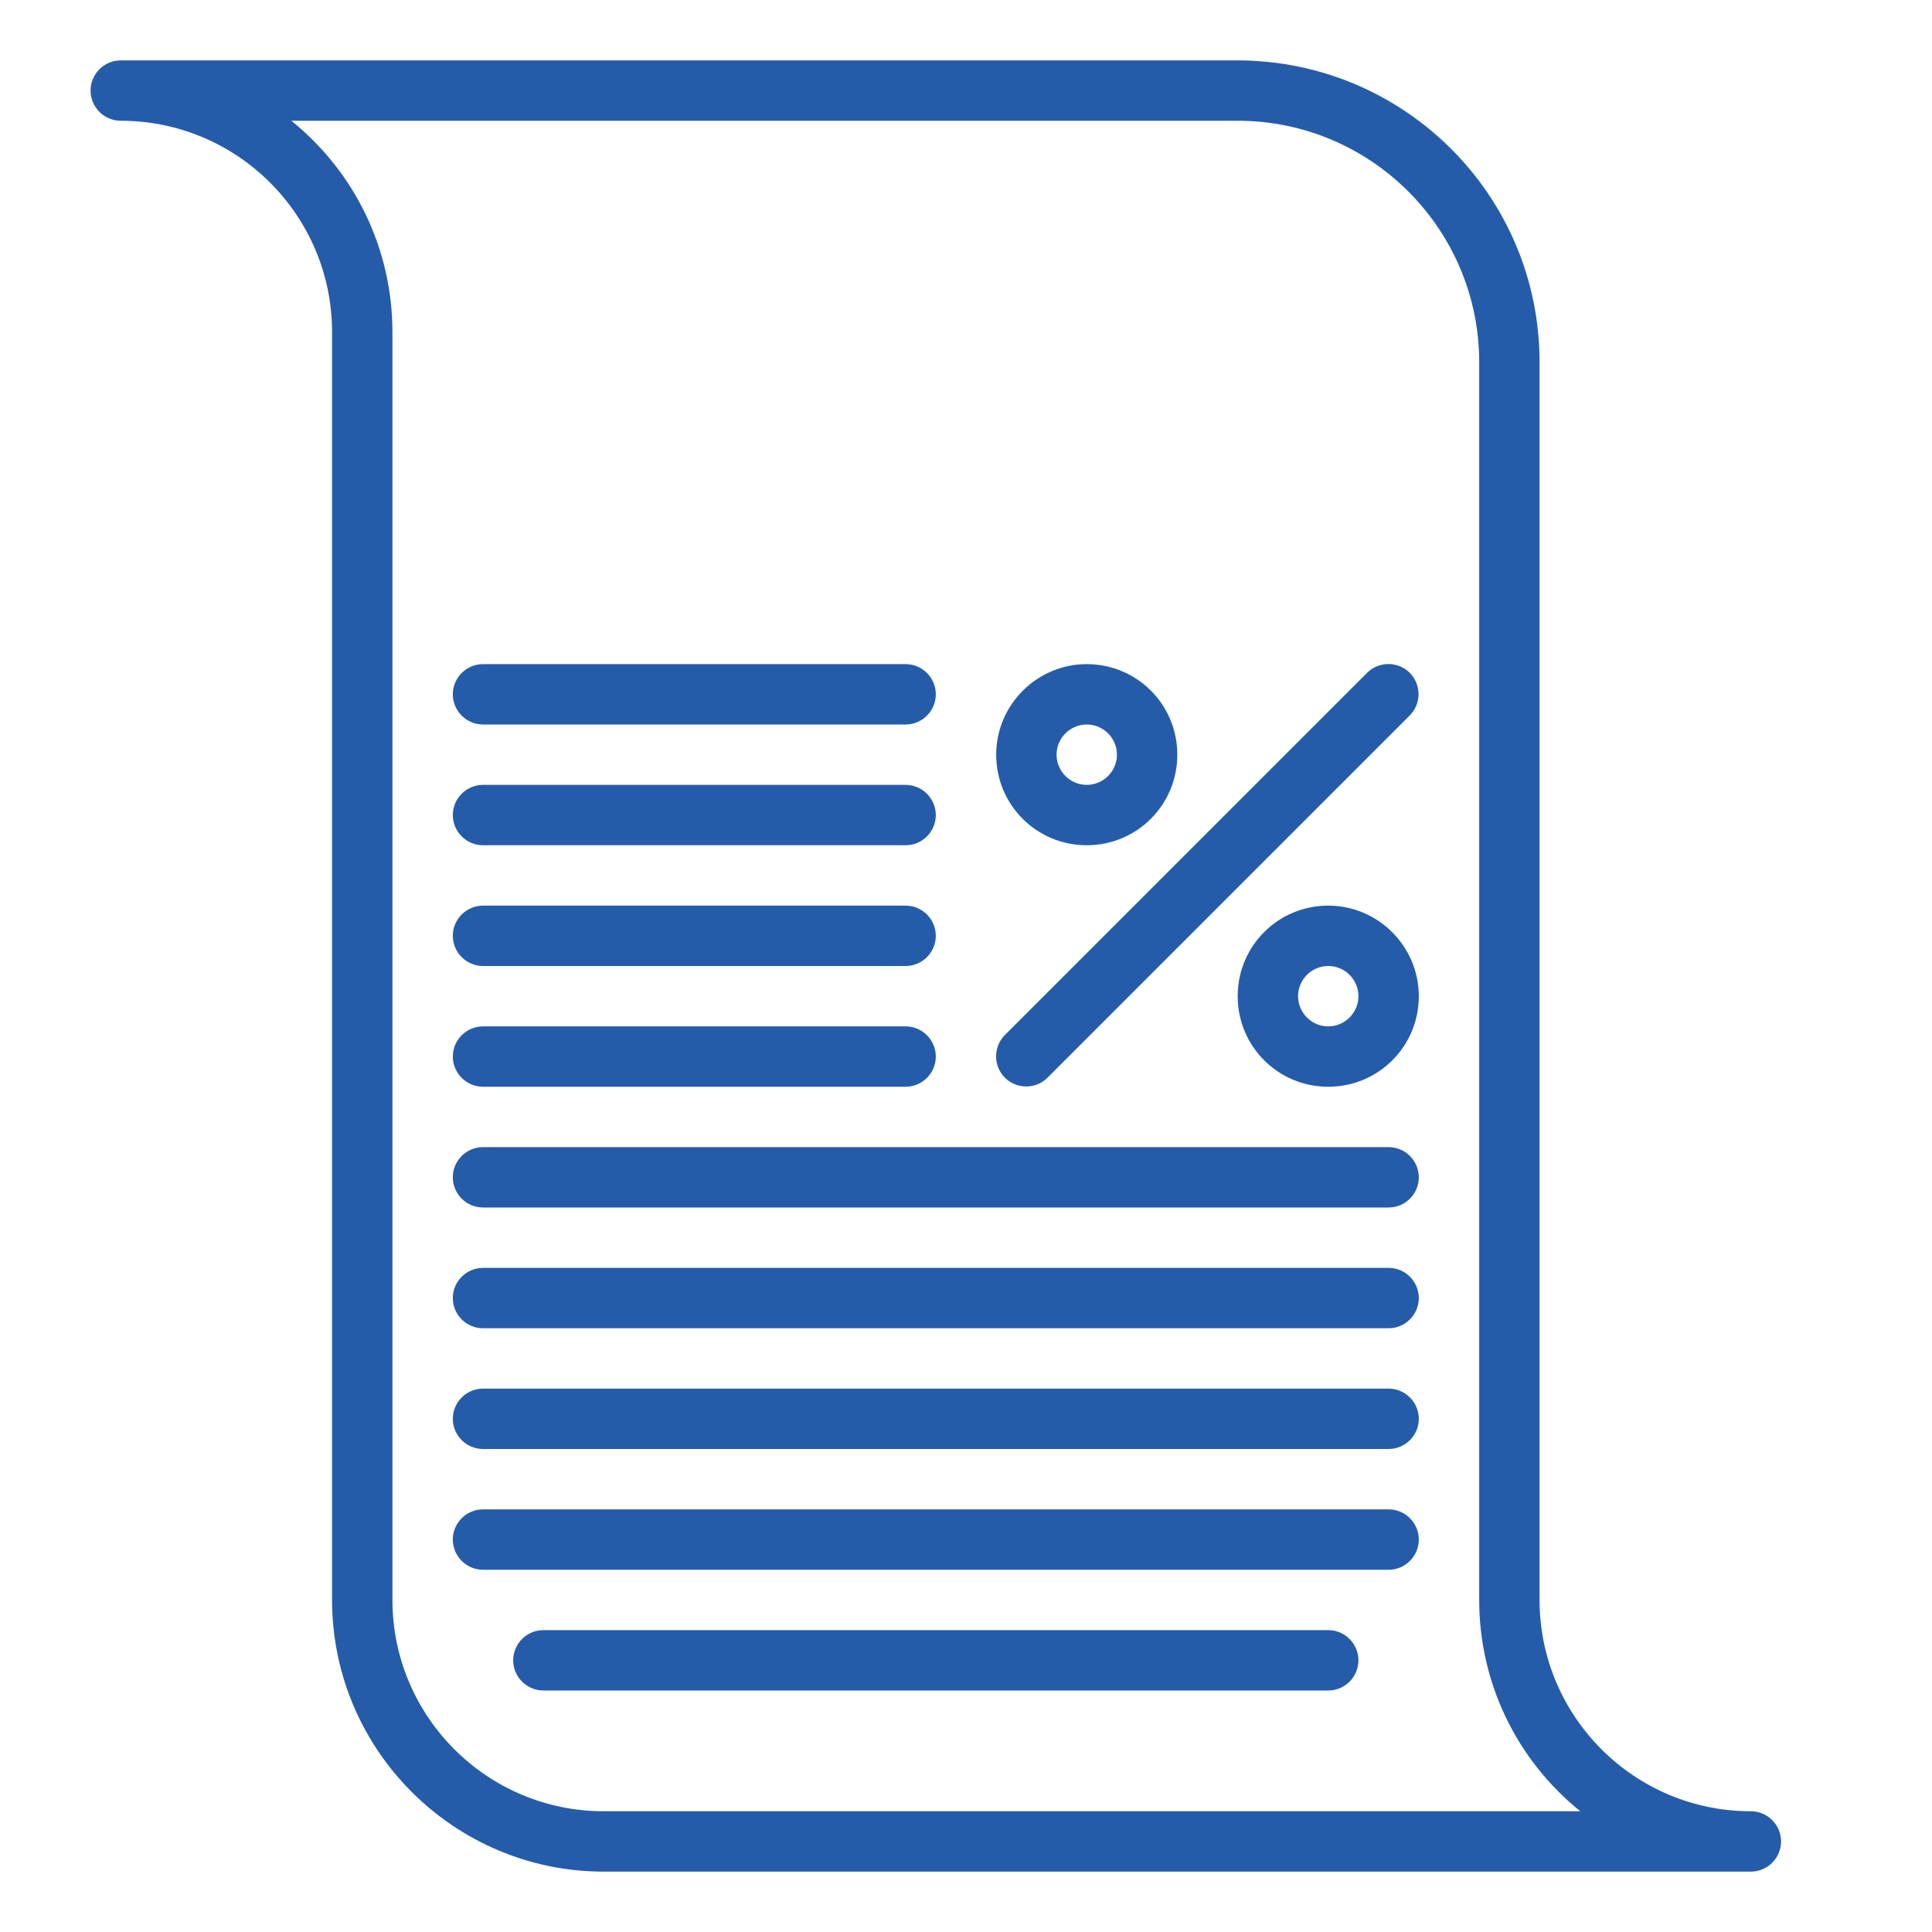 <?xml version="1.0" encoding="UTF-8"?> <svg xmlns="http://www.w3.org/2000/svg" id="Outline" version="1.1" viewBox="0 0 512 512"><defs><style> .st0 { fill: #255caa; } </style></defs><path class="st0" d="M328,16H32c-4.4,0-8,3.6-8,8s3.6,8,8,8c30.9,0,56,25.1,56,56v336c0,39.7,32.3,72,72,72h304c4.4,0,8-3.6,8-8s-3.6-8-8-8c-30.9,0-56-25.1-56-56V96c0-44.2-35.8-79.9-80-80ZM418.8,480H160c-30.9,0-56-25.1-56-56V88c0-21.8-9.8-42.3-26.8-56h250.8c35.3,0,64,28.7,64,64v328c0,21.8,9.8,42.3,26.8,56Z"></path><path class="st0" d="M128,192h112c4.4,0,8-3.6,8-8s-3.6-8-8-8h-112c-4.4,0-8,3.6-8,8s3.6,8,8,8Z"></path><path class="st0" d="M128,224h112c4.4,0,8-3.6,8-8s-3.6-8-8-8h-112c-4.4,0-8,3.6-8,8s3.6,8,8,8Z"></path><path class="st0" d="M128,256h112c4.4,0,8-3.6,8-8s-3.6-8-8-8h-112c-4.4,0-8,3.6-8,8s3.6,8,8,8Z"></path><path class="st0" d="M128,288h112c4.4,0,8-3.6,8-8s-3.6-8-8-8h-112c-4.4,0-8,3.6-8,8s3.6,8,8,8Z"></path><path class="st0" d="M362.3,178.3l-96,96c-3.1,3.1-3.1,8.2,0,11.3s8.2,3.1,11.3,0l96-96c3.1-3.1,3.1-8.2,0-11.3s-8.2-3.1-11.3,0h0Z"></path><path class="st0" d="M264,200c0,13.3,10.7,24,24,24s24-10.7,24-24-10.7-24-24-24c-13.2,0-24,10.8-24,24ZM288,192c4.4,0,8,3.6,8,8s-3.6,8-8,8-8-3.6-8-8c0-4.4,3.6-8,8-8Z"></path><path class="st0" d="M352,240c-13.3,0-24,10.7-24,24s10.7,24,24,24,24-10.7,24-24c0-13.2-10.8-24-24-24ZM352,272c-4.4,0-8-3.6-8-8s3.6-8,8-8,8,3.6,8,8c0,4.4-3.6,8-8,8Z"></path><path class="st0" d="M368,304h-240c-4.4,0-8,3.6-8,8s3.6,8,8,8h240c4.4,0,8-3.6,8-8s-3.6-8-8-8Z"></path><path class="st0" d="M368,336h-240c-4.4,0-8,3.6-8,8s3.6,8,8,8h240c4.4,0,8-3.6,8-8s-3.6-8-8-8Z"></path><path class="st0" d="M368,368h-240c-4.4,0-8,3.6-8,8s3.6,8,8,8h240c4.4,0,8-3.6,8-8s-3.6-8-8-8Z"></path><path class="st0" d="M368,400h-240c-4.4,0-8,3.6-8,8s3.6,8,8,8h240c4.4,0,8-3.6,8-8s-3.6-8-8-8Z"></path><path class="st0" d="M352,432h-208c-4.4,0-8,3.6-8,8s3.6,8,8,8h208c4.4,0,8-3.6,8-8s-3.6-8-8-8Z"></path></svg> 
